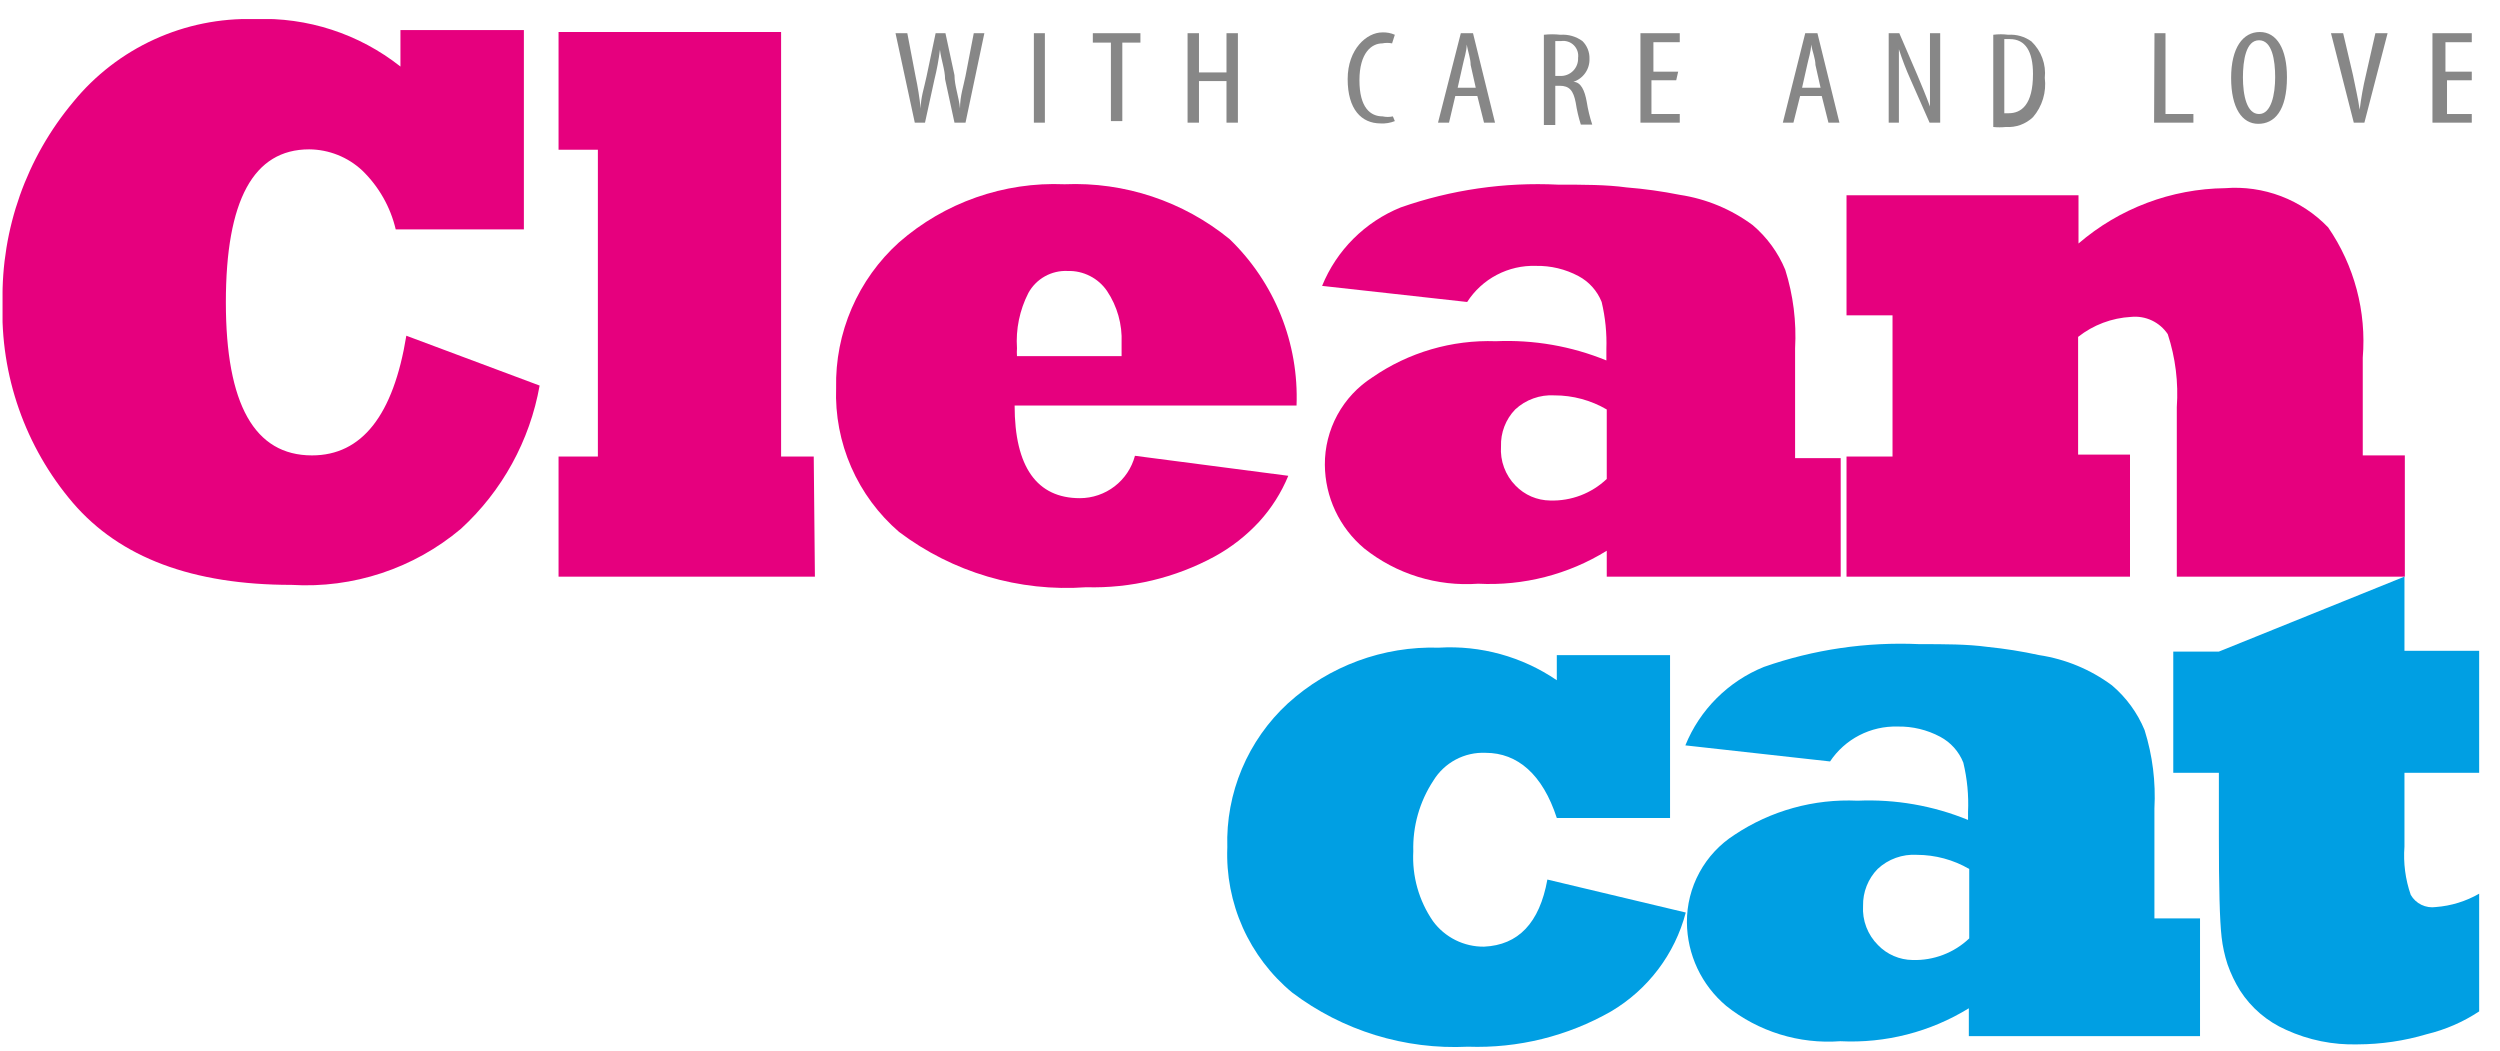 <?xml version="1.0" encoding="UTF-8"?> <svg xmlns="http://www.w3.org/2000/svg" width="107" height="45" viewBox="0 0 107 45" fill="none"><g clip-path="url(#clip0_1092_16019)"><path d="M17.391 14.369L23.096 16.502C22.677 18.858 21.495 21.012 19.73 22.631C17.711 24.332 15.114 25.192 12.477 25.033C8.253 25.033 5.14 23.874 3.121 21.523C1.078 19.131 0.004 16.065 0.109 12.925C0.053 9.799 1.129 6.758 3.138 4.36C4.072 3.216 5.258 2.301 6.603 1.687C7.948 1.072 9.417 0.775 10.895 0.816C13.153 0.726 15.368 1.447 17.139 2.848V1.286H22.422V9.818H16.937C16.711 8.859 16.214 7.985 15.506 7.299C14.89 6.723 14.079 6.399 13.234 6.392C10.845 6.392 9.667 8.575 9.667 12.941C9.667 17.308 10.895 19.491 13.352 19.491C15.489 19.491 16.836 17.778 17.391 14.369Z" fill="#E6007E"></path><path d="M34.878 24.68H23.906V19.541H25.589V6.409H23.906V1.37H33.431V19.541H34.828L34.878 24.68Z" fill="#E6007E"></path><path d="M48.576 19.508L55.139 20.364C54.841 21.087 54.42 21.751 53.893 22.329C53.34 22.928 52.692 23.433 51.975 23.824C50.294 24.735 48.401 25.187 46.489 25.134C43.62 25.34 40.773 24.498 38.479 22.766C37.596 22.005 36.897 21.056 36.431 19.99C35.965 18.923 35.744 17.765 35.786 16.602C35.761 15.432 35.988 14.27 36.453 13.195C36.918 12.12 37.608 11.157 38.479 10.372C40.432 8.665 42.969 7.775 45.563 7.886C48.129 7.777 50.645 8.614 52.631 10.238C53.583 11.157 54.329 12.267 54.822 13.493C55.315 14.72 55.543 16.037 55.492 17.358H43.426C43.426 19.995 44.385 21.322 46.22 21.322C46.758 21.321 47.281 21.142 47.707 20.814C48.133 20.486 48.438 20.027 48.576 19.508V19.508ZM43.527 15.242H48.004C48.004 14.906 48.004 14.705 48.004 14.671C48.037 13.885 47.819 13.109 47.381 12.454C47.195 12.182 46.943 11.961 46.649 11.812C46.355 11.662 46.028 11.588 45.698 11.598C45.357 11.581 45.019 11.661 44.721 11.827C44.424 11.993 44.179 12.24 44.015 12.538C43.641 13.269 43.472 14.087 43.527 14.906C43.518 15.018 43.518 15.13 43.527 15.242V15.242Z" fill="#E6007E"></path><path d="M62.795 12.925L56.586 12.236C56.893 11.48 57.349 10.793 57.928 10.216C58.506 9.639 59.194 9.184 59.952 8.877C62.111 8.121 64.397 7.79 66.683 7.903C67.777 7.903 68.753 7.903 69.611 8.021C70.379 8.082 71.144 8.189 71.9 8.34C73.028 8.511 74.096 8.955 75.013 9.633C75.624 10.151 76.103 10.808 76.409 11.547C76.75 12.633 76.893 13.771 76.83 14.906V19.608H78.782V24.68H68.769V23.572C67.122 24.59 65.202 25.082 63.267 24.983C61.507 25.11 59.764 24.571 58.386 23.471C57.864 23.032 57.442 22.484 57.152 21.867C56.861 21.249 56.709 20.576 56.704 19.894C56.699 19.149 56.883 18.415 57.239 17.76C57.595 17.105 58.112 16.551 58.74 16.149C60.289 15.08 62.142 14.538 64.024 14.604C65.641 14.534 67.255 14.814 68.753 15.427V14.94C68.776 14.262 68.708 13.584 68.551 12.925C68.362 12.449 68.01 12.056 67.558 11.816C66.999 11.518 66.374 11.368 65.74 11.38C65.157 11.36 64.579 11.493 64.063 11.764C63.547 12.034 63.11 12.434 62.795 12.925ZM68.769 20.499V17.526C68.091 17.13 67.318 16.921 66.531 16.922C66.224 16.903 65.917 16.948 65.628 17.052C65.338 17.155 65.073 17.317 64.849 17.526C64.647 17.736 64.49 17.983 64.386 18.255C64.282 18.526 64.234 18.815 64.243 19.105C64.222 19.413 64.266 19.721 64.374 20.011C64.481 20.3 64.648 20.564 64.865 20.784C65.057 20.983 65.287 21.142 65.541 21.252C65.796 21.361 66.069 21.419 66.346 21.422C66.791 21.436 67.235 21.361 67.651 21.203C68.067 21.044 68.447 20.805 68.769 20.499Z" fill="#E6007E"></path><path d="M91.164 24.68H79.031V19.541H81V13.496H79.031V8.357H88.96V10.422C90.707 8.919 92.93 8.08 95.237 8.054C96.05 7.99 96.868 8.108 97.631 8.398C98.393 8.689 99.082 9.145 99.646 9.734C100.767 11.367 101.289 13.336 101.126 15.309V19.491H102.927V24.68H93.167V17.425C93.241 16.369 93.11 15.308 92.78 14.302C92.611 14.049 92.375 13.846 92.1 13.716C91.824 13.586 91.518 13.533 91.215 13.563C90.387 13.607 89.593 13.906 88.943 14.419V19.457H91.164V24.68Z" fill="#E6007E"></path><path d="M66.228 37.645L72.151 39.056C71.685 40.832 70.536 42.352 68.954 43.288C67.093 44.35 64.971 44.874 62.828 44.799C60.126 44.933 57.463 44.113 55.306 42.482C54.396 41.729 53.672 40.776 53.19 39.699C52.709 38.621 52.483 37.447 52.529 36.268C52.493 35.115 52.706 33.968 53.154 32.905C53.601 31.842 54.272 30.887 55.121 30.105C56.884 28.503 59.201 27.648 61.583 27.72C63.374 27.613 65.15 28.104 66.631 29.114V28.039H71.478V35.009H66.631C66.026 33.145 64.949 32.221 63.586 32.221C63.14 32.201 62.697 32.301 62.303 32.511C61.909 32.721 61.579 33.032 61.347 33.413C60.758 34.309 60.459 35.364 60.489 36.436C60.432 37.498 60.727 38.549 61.331 39.425C61.582 39.768 61.912 40.045 62.292 40.235C62.673 40.425 63.093 40.522 63.518 40.517C64.982 40.45 65.891 39.509 66.228 37.645Z" fill="#009FE3"></path><path d="M78.326 32.59L72.133 31.902C72.44 31.145 72.896 30.459 73.474 29.882C74.052 29.305 74.741 28.849 75.498 28.543C77.631 27.797 79.888 27.466 82.145 27.569C83.239 27.569 84.198 27.569 85.057 27.686C85.803 27.761 86.545 27.879 87.278 28.039C88.406 28.21 89.475 28.654 90.391 29.332C91.003 29.851 91.481 30.507 91.788 31.247C92.129 32.332 92.271 33.47 92.209 34.605V39.308H94.161V44.346H84.266V43.154C82.617 44.169 80.698 44.661 78.763 44.564C77.003 44.694 75.26 44.154 73.883 43.053C73.36 42.613 72.939 42.066 72.648 41.449C72.358 40.831 72.205 40.158 72.2 39.476C72.195 38.731 72.38 37.997 72.736 37.342C73.092 36.687 73.608 36.133 74.236 35.731C75.791 34.695 77.636 34.183 79.504 34.27C81.121 34.199 82.734 34.48 84.232 35.093V34.757C84.265 34.045 84.197 33.333 84.03 32.641C83.842 32.165 83.49 31.772 83.037 31.532C82.479 31.235 81.853 31.084 81.22 31.096C80.65 31.08 80.086 31.209 79.579 31.47C79.073 31.731 78.642 32.117 78.326 32.59ZM84.283 40.164V37.192C83.603 36.797 82.831 36.589 82.044 36.587C81.738 36.568 81.43 36.612 81.141 36.716C80.851 36.82 80.586 36.982 80.362 37.192C80.158 37.401 79.999 37.648 79.892 37.919C79.785 38.19 79.733 38.479 79.739 38.77C79.72 39.08 79.767 39.389 79.878 39.679C79.988 39.968 80.159 40.231 80.379 40.45C80.571 40.649 80.8 40.808 81.055 40.917C81.309 41.027 81.582 41.085 81.859 41.088C82.305 41.102 82.748 41.027 83.164 40.868C83.58 40.71 83.96 40.471 84.283 40.164V40.164Z" fill="#009FE3"></path><path d="M106.108 38.25V43.288C105.424 43.74 104.667 44.07 103.87 44.262C102.909 44.549 101.911 44.696 100.908 44.699C99.853 44.729 98.805 44.517 97.845 44.077C97.038 43.722 96.353 43.138 95.876 42.398C95.656 42.044 95.475 41.666 95.338 41.273C95.215 40.896 95.13 40.508 95.085 40.114C95.001 39.375 94.968 37.947 94.968 35.831V33.077H93.016V27.888H94.968L102.911 24.68V27.854H106.108V33.077H102.911V36.234C102.858 36.934 102.949 37.637 103.18 38.3C103.286 38.485 103.445 38.634 103.638 38.727C103.83 38.819 104.046 38.852 104.257 38.821C104.909 38.771 105.541 38.576 106.108 38.25V38.25Z" fill="#009FE3"></path><path d="M39.153 5.25L38.328 1.421H38.833L39.186 3.268C39.283 3.723 39.356 4.183 39.405 4.645V4.645C39.405 4.175 39.557 3.755 39.657 3.268L40.045 1.421H40.465L40.852 3.218C40.852 3.671 41.037 4.125 41.088 4.645C41.088 4.108 41.239 3.688 41.324 3.251L41.677 1.421H42.131L41.324 5.25H40.852L40.449 3.386C40.449 2.983 40.28 2.563 40.23 2.126C40.177 2.556 40.099 2.982 39.994 3.402L39.59 5.25H39.153Z" fill="#878787"></path><path d="M44.721 1.421V5.25H44.25V1.421H44.721Z" fill="#878787"></path><path d="M47.547 1.824H46.773V1.421H48.81V1.824H48.035V5.183H47.547V1.824Z" fill="#878787"></path><path d="M51.316 1.421V3.1H52.494V1.421H52.982V5.25H52.494V3.47H51.316V5.25H50.828V1.421H51.316Z" fill="#878787"></path><path d="M59.699 5.183C59.507 5.26 59.3 5.295 59.093 5.283C58.269 5.283 57.68 4.679 57.68 3.386C57.68 2.093 58.504 1.387 59.161 1.387C59.346 1.379 59.53 1.413 59.699 1.488L59.581 1.857C59.442 1.829 59.299 1.829 59.161 1.857C58.706 1.857 58.184 2.26 58.184 3.436C58.184 4.612 58.656 4.981 59.177 4.981C59.322 5.013 59.471 5.013 59.615 4.981L59.699 5.183Z" fill="#878787"></path><path d="M62.287 4.108L62.018 5.25H61.547L62.523 1.421H63.045L63.987 5.25H63.516L63.23 4.108H62.287ZM63.162 3.755L62.944 2.781C62.944 2.512 62.826 2.193 62.775 1.908C62.775 2.193 62.657 2.529 62.607 2.781L62.388 3.755H63.162Z" fill="#878787"></path><path d="M66.078 1.488C66.313 1.461 66.55 1.461 66.785 1.488C67.121 1.464 67.455 1.559 67.727 1.757C67.827 1.855 67.905 1.973 67.957 2.103C68.009 2.233 68.034 2.372 68.03 2.512C68.038 2.73 67.975 2.944 67.85 3.122C67.726 3.301 67.547 3.434 67.34 3.503V3.503C67.66 3.503 67.828 3.873 67.912 4.36C67.964 4.69 68.043 5.016 68.148 5.334H67.66C67.562 5.026 67.489 4.712 67.441 4.393C67.34 3.873 67.172 3.671 66.751 3.671H66.566V5.35H66.078V1.488ZM66.566 3.251H66.768C66.871 3.256 66.974 3.239 67.07 3.202C67.166 3.165 67.253 3.108 67.326 3.036C67.399 2.963 67.456 2.876 67.493 2.78C67.53 2.684 67.547 2.581 67.542 2.479C67.556 2.381 67.547 2.281 67.516 2.187C67.484 2.093 67.431 2.007 67.361 1.937C67.291 1.867 67.206 1.814 67.111 1.783C67.017 1.752 66.917 1.743 66.819 1.757H66.566V3.251Z" fill="#878787"></path><path d="M71.742 3.436H70.682V4.88H71.894V5.25H70.211V1.421H71.894V1.807H70.766V3.067H71.826L71.742 3.436Z" fill="#878787"></path><path d="M77.045 4.108L76.759 5.25H76.305L77.264 1.421H77.786L78.728 5.25H78.257L77.971 4.108H77.045ZM77.92 3.755L77.701 2.781C77.701 2.512 77.567 2.193 77.516 1.908C77.516 2.193 77.398 2.529 77.348 2.781L77.129 3.755H77.92Z" fill="#878787"></path><path d="M80.836 5.25V1.421H81.29L82.064 3.218C82.233 3.621 82.451 4.141 82.603 4.561C82.603 3.957 82.603 3.453 82.603 2.798V1.421H83.04V5.25H82.586L81.778 3.419C81.586 2.992 81.417 2.555 81.273 2.109V2.109C81.273 2.63 81.273 3.117 81.273 3.923V5.25H80.836Z" fill="#878787"></path><path d="M85.312 1.488C85.525 1.46 85.74 1.46 85.952 1.488C86.306 1.464 86.658 1.565 86.945 1.773C87.154 1.973 87.314 2.217 87.413 2.488C87.513 2.759 87.548 3.049 87.517 3.335C87.555 3.635 87.529 3.939 87.442 4.228C87.356 4.517 87.209 4.785 87.012 5.015C86.858 5.161 86.676 5.274 86.476 5.347C86.276 5.419 86.063 5.449 85.851 5.435C85.672 5.454 85.491 5.454 85.312 5.435V1.488ZM85.784 4.847H85.969C86.507 4.847 87.012 4.494 87.012 3.167C87.012 2.21 86.692 1.673 86.019 1.673H85.784V4.847Z" fill="#878787"></path><path d="M92.212 1.421H92.683V4.88H93.878V5.25H92.195L92.212 1.421Z" fill="#878787"></path><path d="M97.882 3.302C97.882 4.746 97.343 5.3 96.653 5.3C95.963 5.3 95.492 4.628 95.492 3.335C95.492 2.042 95.997 1.37 96.721 1.37C97.444 1.37 97.882 2.092 97.882 3.302ZM95.997 3.302C95.997 4.091 96.165 4.88 96.687 4.88C97.209 4.88 97.377 4.041 97.377 3.302C97.377 2.563 97.242 1.723 96.687 1.723C96.132 1.723 95.997 2.563 95.997 3.335V3.302Z" fill="#878787"></path><path d="M100.742 5.25L99.766 1.421H100.287L100.708 3.218C100.792 3.654 100.927 4.209 100.994 4.696C101.055 4.193 101.145 3.694 101.263 3.201L101.667 1.421H102.189L101.196 5.25H100.742Z" fill="#878787"></path><path d="M105.792 3.436H104.732V4.88H105.792V5.25H104.109V1.421H105.792V1.807H104.665V3.067H105.792V3.436Z" fill="#878787"></path></g><defs><clipPath id="clip0_1092_16019"><rect width="106" height="44" fill="white" transform="translate(0.109 0.816)"></rect></clipPath></defs></svg> 